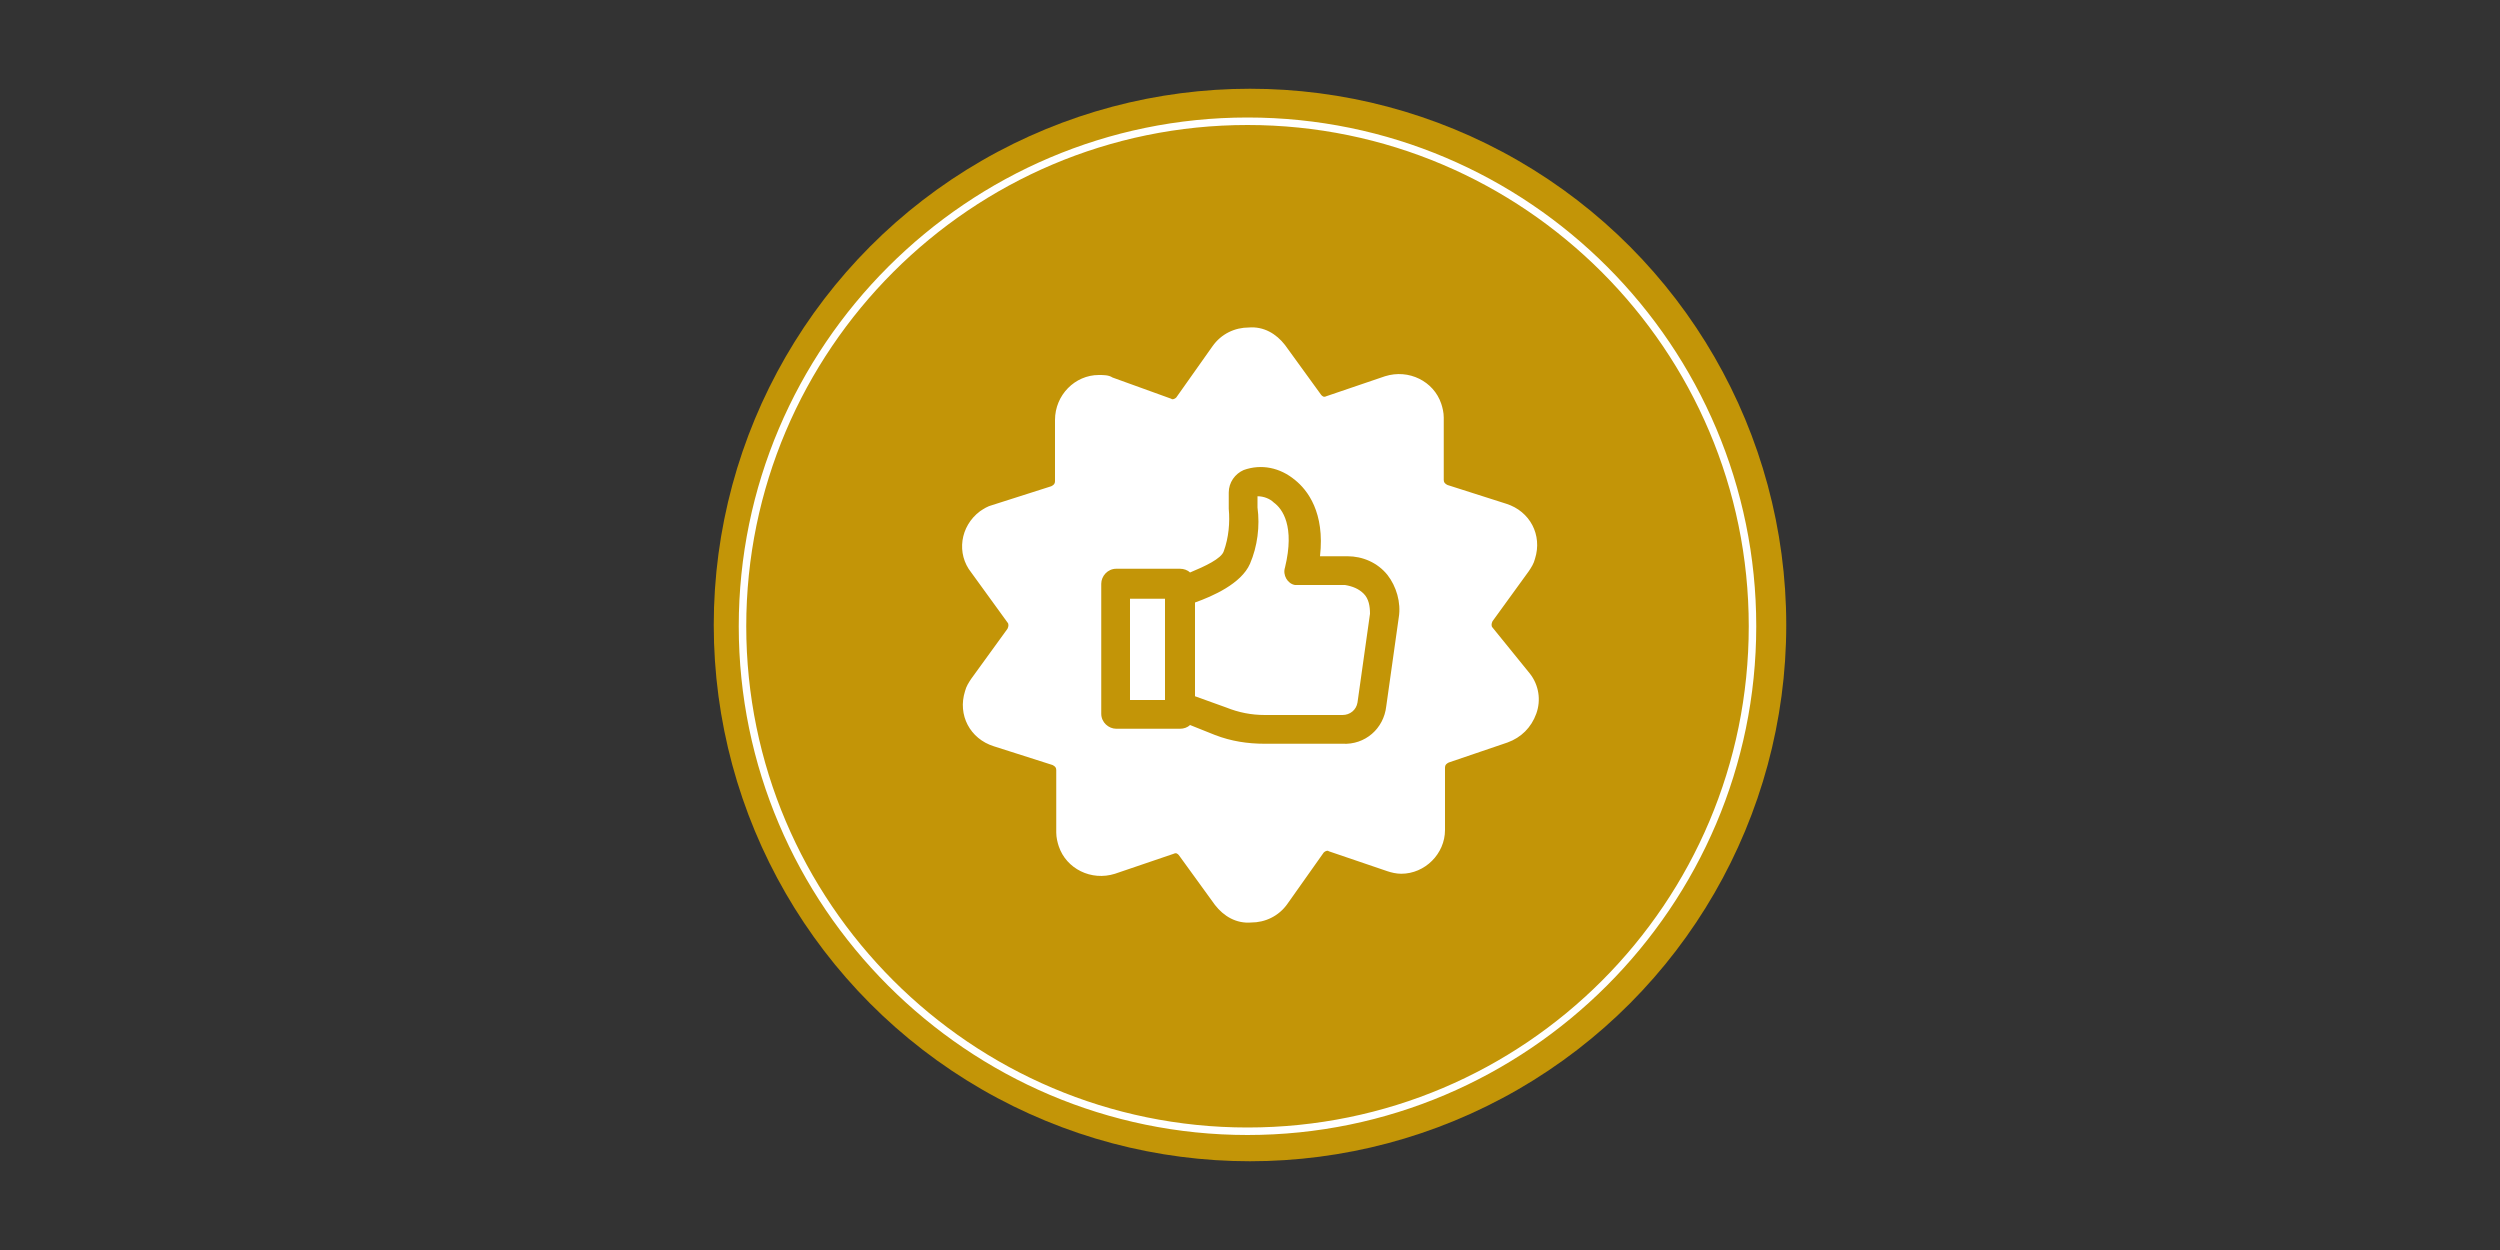 <?xml version="1.0" encoding="UTF-8"?> <!-- Generator: Adobe Illustrator 25.4.1, SVG Export Plug-In . SVG Version: 6.00 Build 0) --> <svg xmlns="http://www.w3.org/2000/svg" xmlns:xlink="http://www.w3.org/1999/xlink" version="1.1" id="Calque_1" x="0px" y="0px" viewBox="0 0 200 100" style="enable-background:new 0 0 200 100;" xml:space="preserve"><rect x="0" y="0" width="200" height="100" fill="#333333" stroke="none"/> <style type="text/css"> .st0{fill:#C39507;} .st1{fill:#FFFFFF;} </style> <g> <circle class="st0" cx="100" cy="50" r="42.9"></circle> <path class="st1" d="M99.8,9.4c-22.4,0-40.7,18.3-40.7,40.7s18.3,40.7,40.7,40.7c22.4,0,40.7-18.3,40.7-40.7S122.3,9.4,99.8,9.4z M99.8,90.2c-22.1,0-40.1-18-40.1-40.1S77.7,10,99.8,10c22.1,0,40.1,18,40.1,40.1S122,90.2,99.8,90.2z M90.4,47.9h2.8v8.1h-2.8 V47.9z M119.4,50.2c-0.1-0.1-0.1-0.3,0-0.5l2.9-4c0.2-0.3,0.4-0.6,0.5-1c0.6-1.9-0.4-3.8-2.3-4.4l-4.7-1.5 c-0.2-0.1-0.3-0.2-0.3-0.4v-5c0-0.4-0.1-0.8-0.2-1.1c-0.6-1.8-2.6-2.8-4.5-2.2l-4.7,1.6c-0.2,0.1-0.3,0-0.4-0.1l-2.9-4 c-0.7-0.9-1.7-1.5-2.9-1.4c-1.1,0-2.2,0.5-2.9,1.5l-2.9,4.1c-0.1,0.1-0.3,0.2-0.4,0.1L89,30.2C88.7,30,88.3,30,87.9,30 c-1.9,0-3.5,1.6-3.5,3.6l0,4.9c0,0.2-0.1,0.3-0.3,0.4l-4.7,1.5c-0.4,0.1-0.7,0.3-1,0.5c-1.6,1.2-1.9,3.4-0.7,4.9l2.9,4 c0.1,0.1,0.1,0.3,0,0.5l-2.9,4c-0.2,0.3-0.4,0.6-0.5,1c-0.6,1.9,0.4,3.8,2.3,4.4l4.7,1.5c0.2,0.1,0.3,0.2,0.3,0.4v5 c0,0.4,0.1,0.8,0.2,1.1c0.6,1.8,2.6,2.8,4.5,2.2l4.7-1.6c0.2-0.1,0.3,0,0.4,0.1l2.9,4c0.7,0.9,1.7,1.5,2.9,1.4 c1.1,0,2.2-0.5,2.9-1.5l2.9-4.1c0.1-0.1,0.3-0.2,0.4-0.1l4.7,1.6c0.3,0.1,0.7,0.2,1.1,0.2c1.9,0,3.5-1.6,3.5-3.5v-5 c0-0.2,0.1-0.3,0.3-0.4l4.7-1.6c1.1-0.4,1.9-1.2,2.3-2.3c0.4-1.1,0.2-2.3-0.5-3.2L119.4,50.2z M111.9,49.4l-1,7.1 c-0.2,1.8-1.7,3.1-3.5,3h-6.2c-1.4,0-2.7-0.2-4-0.7L95.2,58c-0.2,0.2-0.5,0.3-0.8,0.3h-5.1c-0.6,0-1.2-0.5-1.2-1.2V46.7 c0-0.6,0.5-1.2,1.2-1.2h5.1c0.3,0,0.6,0.1,0.8,0.3c1.2-0.5,2.5-1.1,2.7-1.7c0.4-1.1,0.5-2.3,0.4-3.4c0-0.4,0-0.9,0-1.3 c0-0.8,0.5-1.5,1.2-1.8c1.4-0.5,2.9-0.2,4.1,0.8c1,0.8,2.4,2.6,2,6.1h2.2c1.2,0,2.4,0.5,3.2,1.5C111.7,46.9,112.1,48.2,111.9,49.4z M109.1,47.5c0.4,0.4,0.5,1,0.5,1.6l-1,7.1c-0.1,0.6-0.6,1-1.2,1h-6.2c-1.1,0-2.1-0.2-3.1-0.6l-2.5-0.9v-7.5 c1.4-0.5,3.7-1.5,4.4-3.1c0.6-1.4,0.8-3,0.6-4.5c0-0.3,0-0.6,0-0.9c0.5,0,1,0.2,1.3,0.5c0.7,0.5,1.7,1.9,0.9,5.2 c-0.2,0.6,0.2,1.3,0.8,1.4c0.1,0,0.2,0,0.3,0h3.7C108.2,46.9,108.7,47.1,109.1,47.5z"></path> </g> </svg> 